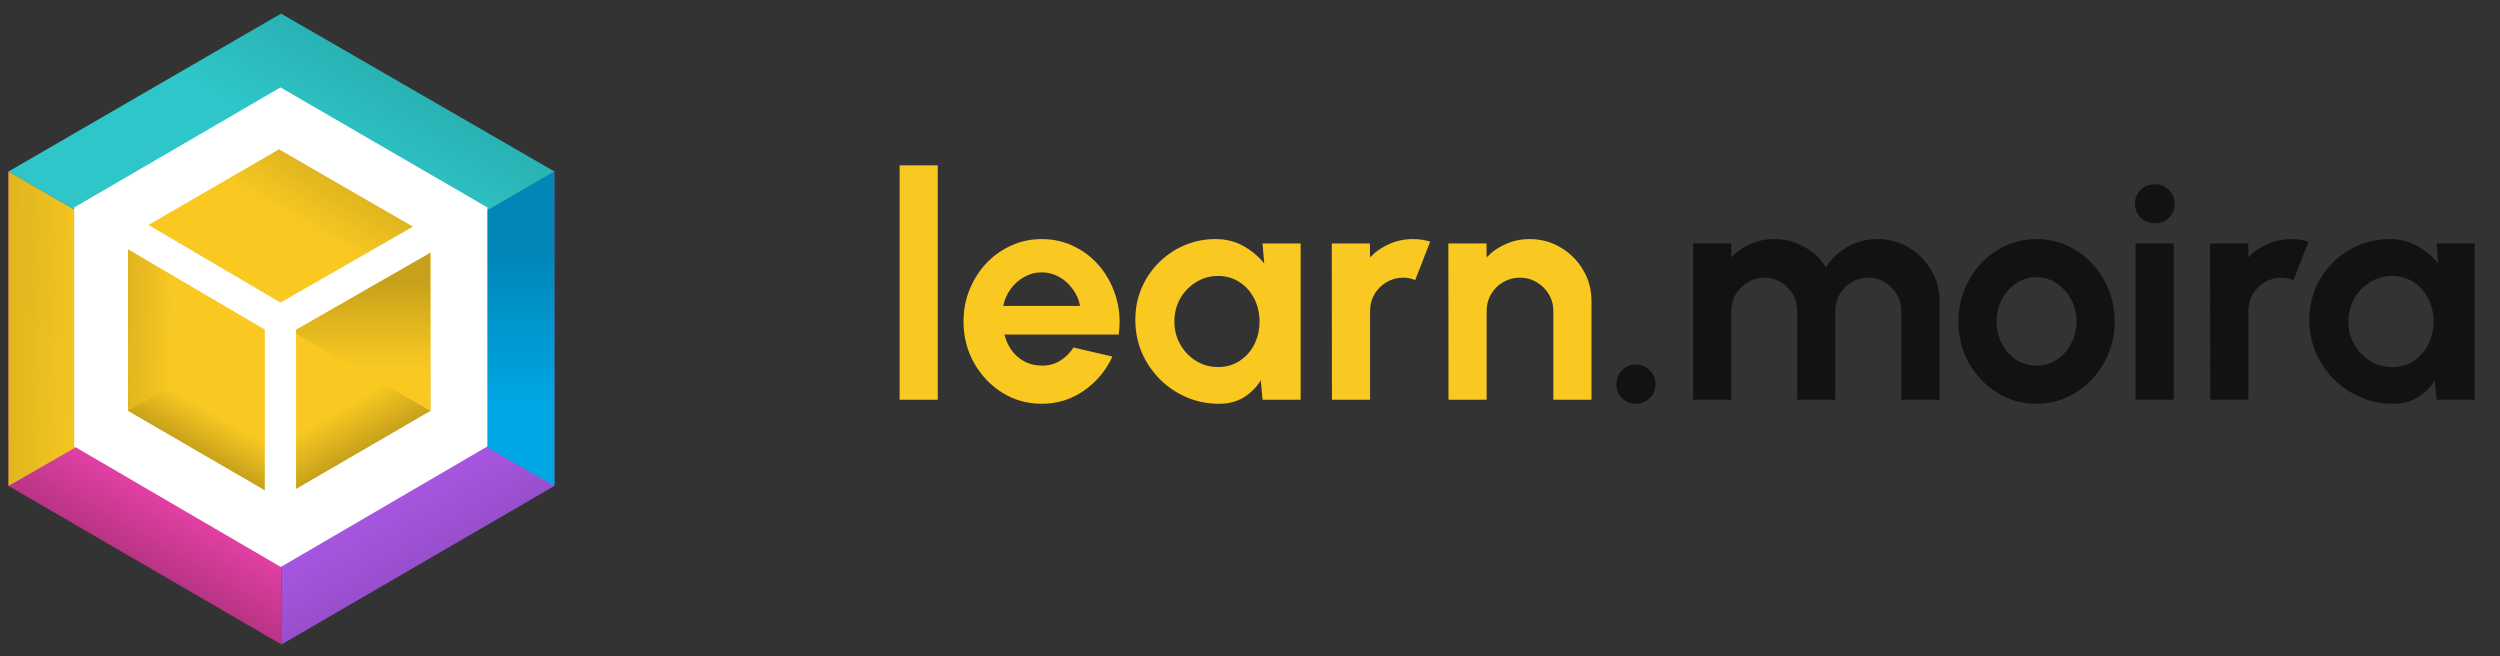 <svg width="160" height="42" viewBox="0 0 160 42" fill="none" xmlns="http://www.w3.org/2000/svg">
<rect x="0" y="0" width="160" height="42" fill="#333333" stroke="none"/>
<path d="M57.577 25.581V10.581H60.017V25.581H57.577ZM66.665 25.841C65.745 25.841 64.905 25.604 64.145 25.131C63.392 24.658 62.788 24.021 62.335 23.221C61.888 22.421 61.665 21.538 61.665 20.571C61.665 19.844 61.795 19.164 62.055 18.531C62.315 17.891 62.672 17.331 63.125 16.851C63.585 16.364 64.118 15.984 64.725 15.711C65.332 15.438 65.978 15.301 66.665 15.301C67.445 15.301 68.158 15.468 68.805 15.801C69.458 16.128 70.011 16.578 70.465 17.151C70.918 17.724 71.248 18.378 71.455 19.111C71.662 19.844 71.708 20.611 71.595 21.411H64.285C64.378 21.784 64.531 22.121 64.745 22.421C64.958 22.714 65.228 22.951 65.555 23.131C65.882 23.304 66.251 23.394 66.665 23.401C67.091 23.408 67.478 23.308 67.825 23.101C68.178 22.888 68.472 22.601 68.705 22.241L71.195 22.821C70.788 23.708 70.181 24.434 69.375 25.001C68.568 25.561 67.665 25.841 66.665 25.841ZM64.205 19.581H69.125C69.052 19.181 68.895 18.821 68.655 18.501C68.421 18.174 68.132 17.914 67.785 17.721C67.438 17.528 67.065 17.431 66.665 17.431C66.265 17.431 65.895 17.528 65.555 17.721C65.215 17.908 64.925 18.164 64.685 18.491C64.451 18.811 64.291 19.174 64.205 19.581ZM80.801 15.581H83.241V25.581H80.801L80.691 24.341C80.418 24.788 80.054 25.151 79.601 25.431C79.154 25.704 78.624 25.841 78.011 25.841C77.271 25.841 76.578 25.701 75.931 25.421C75.284 25.141 74.714 24.754 74.221 24.261C73.734 23.768 73.351 23.198 73.071 22.551C72.798 21.904 72.661 21.211 72.661 20.471C72.661 19.758 72.791 19.088 73.051 18.461C73.318 17.834 73.688 17.284 74.161 16.811C74.634 16.338 75.181 15.968 75.801 15.701C76.421 15.434 77.088 15.301 77.801 15.301C78.461 15.301 79.051 15.448 79.571 15.741C80.098 16.034 80.544 16.408 80.911 16.861L80.801 15.581ZM77.951 23.491C78.471 23.491 78.931 23.361 79.331 23.101C79.731 22.841 80.044 22.491 80.271 22.051C80.498 21.604 80.611 21.114 80.611 20.581C80.611 20.041 80.498 19.551 80.271 19.111C80.044 18.664 79.728 18.311 79.321 18.051C78.921 17.791 78.464 17.661 77.951 17.661C77.438 17.661 76.968 17.794 76.541 18.061C76.121 18.321 75.784 18.671 75.531 19.111C75.284 19.551 75.161 20.041 75.161 20.581C75.161 21.121 75.288 21.611 75.541 22.051C75.794 22.491 76.131 22.841 76.551 23.101C76.978 23.361 77.444 23.491 77.951 23.491ZM85.244 25.581L85.234 15.581H87.674L87.684 16.471C88.024 16.111 88.43 15.828 88.904 15.621C89.377 15.408 89.887 15.301 90.434 15.301C90.8 15.301 91.167 15.354 91.534 15.461L90.574 17.921C90.32 17.821 90.067 17.771 89.814 17.771C89.42 17.771 89.06 17.868 88.734 18.061C88.414 18.248 88.157 18.504 87.964 18.831C87.777 19.151 87.684 19.508 87.684 19.901V25.581H85.244ZM101.855 19.261V25.581H99.415V19.901C99.415 19.508 99.318 19.151 99.124 18.831C98.931 18.504 98.671 18.248 98.344 18.061C98.025 17.868 97.668 17.771 97.275 17.771C96.881 17.771 96.521 17.868 96.195 18.061C95.874 18.248 95.618 18.504 95.424 18.831C95.238 19.151 95.144 19.508 95.144 19.901V25.581H92.704L92.695 15.581H95.135L95.144 16.471C95.484 16.111 95.891 15.828 96.365 15.621C96.838 15.408 97.348 15.301 97.894 15.301C98.621 15.301 99.284 15.481 99.885 15.841C100.485 16.194 100.961 16.671 101.315 17.271C101.675 17.864 101.855 18.528 101.855 19.261Z" fill="#F9C922"/>
<path d="M104.697 25.841C104.35 25.841 104.054 25.721 103.807 25.481C103.567 25.234 103.447 24.934 103.447 24.581C103.447 24.241 103.567 23.948 103.807 23.701C104.054 23.454 104.35 23.331 104.697 23.331C105.044 23.331 105.34 23.454 105.587 23.701C105.834 23.948 105.957 24.241 105.957 24.581C105.957 24.934 105.834 25.234 105.587 25.481C105.34 25.721 105.044 25.841 104.697 25.841ZM108.359 25.581V15.581H110.799V16.471C111.139 16.111 111.545 15.828 112.019 15.621C112.492 15.408 113.002 15.301 113.549 15.301C114.242 15.301 114.879 15.464 115.459 15.791C116.045 16.118 116.512 16.554 116.859 17.101C117.212 16.554 117.679 16.118 118.259 15.791C118.839 15.464 119.475 15.301 120.169 15.301C120.902 15.301 121.565 15.481 122.159 15.841C122.759 16.194 123.235 16.671 123.589 17.271C123.949 17.864 124.129 18.528 124.129 19.261V25.581H121.689V19.911C121.689 19.524 121.592 19.171 121.399 18.851C121.212 18.524 120.959 18.264 120.639 18.071C120.325 17.871 119.972 17.771 119.579 17.771C119.185 17.771 118.829 17.868 118.509 18.061C118.195 18.248 117.942 18.501 117.749 18.821C117.555 19.141 117.459 19.504 117.459 19.911V25.581H115.019V19.911C115.019 19.504 114.925 19.141 114.739 18.821C114.552 18.501 114.299 18.248 113.979 18.061C113.659 17.868 113.302 17.771 112.909 17.771C112.522 17.771 112.169 17.871 111.849 18.071C111.529 18.264 111.272 18.524 111.079 18.851C110.892 19.171 110.799 19.524 110.799 19.911V25.581H108.359ZM130.337 25.841C129.417 25.841 128.577 25.604 127.817 25.131C127.063 24.658 126.46 24.024 126.007 23.231C125.56 22.431 125.337 21.548 125.337 20.581C125.337 19.848 125.467 19.164 125.727 18.531C125.987 17.891 126.343 17.331 126.797 16.851C127.257 16.364 127.79 15.984 128.397 15.711C129.003 15.438 129.65 15.301 130.337 15.301C131.257 15.301 132.093 15.538 132.847 16.011C133.607 16.484 134.21 17.121 134.657 17.921C135.11 18.721 135.337 19.608 135.337 20.581C135.337 21.308 135.207 21.988 134.947 22.621C134.687 23.254 134.327 23.814 133.867 24.301C133.413 24.781 132.883 25.158 132.277 25.431C131.677 25.704 131.03 25.841 130.337 25.841ZM130.337 23.401C130.823 23.401 131.26 23.271 131.647 23.011C132.033 22.751 132.337 22.408 132.557 21.981C132.783 21.554 132.897 21.088 132.897 20.581C132.897 20.061 132.78 19.588 132.547 19.161C132.32 18.728 132.01 18.384 131.617 18.131C131.23 17.871 130.803 17.741 130.337 17.741C129.857 17.741 129.423 17.871 129.037 18.131C128.65 18.391 128.343 18.738 128.117 19.171C127.89 19.604 127.777 20.074 127.777 20.581C127.777 21.108 127.893 21.584 128.127 22.011C128.36 22.438 128.67 22.778 129.057 23.031C129.45 23.278 129.877 23.401 130.337 23.401ZM136.679 15.581H139.119V25.581H136.679V15.581ZM137.919 14.291C137.559 14.291 137.256 14.174 137.009 13.941C136.762 13.701 136.639 13.401 136.639 13.041C136.639 12.688 136.762 12.391 137.009 12.151C137.256 11.911 137.556 11.791 137.909 11.791C138.262 11.791 138.559 11.911 138.799 12.151C139.046 12.391 139.169 12.688 139.169 13.041C139.169 13.401 139.049 13.701 138.809 13.941C138.569 14.174 138.272 14.291 137.919 14.291ZM141.455 25.581L141.445 15.581H143.885L143.895 16.471C144.235 16.111 144.641 15.828 145.115 15.621C145.588 15.408 146.098 15.301 146.645 15.301C147.011 15.301 147.378 15.354 147.745 15.461L146.785 17.921C146.531 17.821 146.278 17.771 146.025 17.771C145.631 17.771 145.271 17.868 144.945 18.061C144.625 18.248 144.368 18.504 144.175 18.831C143.988 19.151 143.895 19.508 143.895 19.901V25.581H141.455ZM155.938 15.581H158.378V25.581H155.938L155.828 24.341C155.554 24.788 155.191 25.151 154.738 25.431C154.291 25.704 153.761 25.841 153.148 25.841C152.408 25.841 151.714 25.701 151.068 25.421C150.421 25.141 149.851 24.754 149.358 24.261C148.871 23.768 148.488 23.198 148.208 22.551C147.934 21.904 147.798 21.211 147.798 20.471C147.798 19.758 147.928 19.088 148.188 18.461C148.454 17.834 148.824 17.284 149.298 16.811C149.771 16.338 150.318 15.968 150.938 15.701C151.558 15.434 152.224 15.301 152.938 15.301C153.598 15.301 154.188 15.448 154.708 15.741C155.234 16.034 155.681 16.408 156.048 16.861L155.938 15.581ZM153.088 23.491C153.608 23.491 154.068 23.361 154.468 23.101C154.868 22.841 155.181 22.491 155.408 22.051C155.634 21.604 155.748 21.114 155.748 20.581C155.748 20.041 155.634 19.551 155.408 19.111C155.181 18.664 154.864 18.311 154.458 18.051C154.058 17.791 153.601 17.661 153.088 17.661C152.574 17.661 152.104 17.794 151.678 18.061C151.258 18.321 150.921 18.671 150.668 19.111C150.421 19.551 150.298 20.041 150.298 20.581C150.298 21.121 150.424 21.611 150.678 22.051C150.931 22.491 151.268 22.841 151.688 23.101C152.114 23.361 152.581 23.491 153.088 23.491Z" fill="#121212"/>
<path d="M18.013 21.059L35.48 10.975L35.48 31.097L18.013 41.243L18.013 21.059Z" fill="url(#paint0_linear_1199_614)"/>
<path d="M18.013 21.059L35.48 10.975L35.48 31.097L18.013 41.243L18.013 21.059Z" fill="url(#paint1_linear_1199_614)" fill-opacity="0.2"/>
<path d="M0.546 10.975L18.013 21.079L18.013 41.243L0.546 31.097L0.546 10.975Z" fill="#E641A6"/>
<path d="M0.546 10.975L18.013 21.079L18.013 41.243L0.546 31.097L0.546 10.975Z" fill="url(#paint2_linear_1199_614)" fill-opacity="0.2"/>
<path d="M18.013 21.079L0.546 31.097L0.546 10.975L18.013 21.079Z" fill="#F9C922"/>
<path d="M18.013 21.079L0.546 31.097L0.546 10.975L18.013 21.079Z" fill="url(#paint3_linear_1199_614)" fill-opacity="0.1"/>
<path d="M35.48 31.097L18.013 21.079L35.48 10.975V31.097Z" fill="#00A7E5"/>
<path d="M35.48 31.097L18.013 21.079L35.48 10.975V31.097Z" fill="url(#paint4_linear_1199_614)" fill-opacity="0.2"/>
<path d="M17.988 0.872L35.48 10.975L18.012 21.079L0.545 10.975L17.988 0.872Z" fill="#2EC6C8"/>
<path d="M17.988 0.872L35.48 10.975L18.012 21.079L0.545 10.975L17.988 0.872Z" fill="url(#paint5_linear_1199_614)" fill-opacity="0.1"/>
<path d="M31.192 28.572V13.275L17.952 5.594L4.75 13.275V28.572L17.971 36.286L31.192 28.572Z" fill="white"/>
<path d="M17.871 20.736L27.545 15.152L27.545 26.296L17.871 31.915L17.871 20.736Z" fill="url(#paint6_linear_1199_614)"/>
<path d="M17.871 20.736L27.545 15.152L27.545 26.296L17.871 31.915L17.871 20.736Z" fill="url(#paint7_linear_1199_614)" fill-opacity="0.2"/>
<path d="M8.198 15.152L17.871 20.748L17.871 31.915L8.198 26.296L8.198 15.152Z" fill="#F9C922"/>
<path d="M8.198 15.152L17.871 20.748L17.871 31.915L8.198 26.296L8.198 15.152Z" fill="url(#paint8_linear_1199_614)" fill-opacity="0.2"/>
<path d="M17.871 20.748L8.198 26.296L8.198 15.152L17.871 20.748Z" fill="#F9C922"/>
<path d="M17.871 20.748L8.198 26.296L8.198 15.152L17.871 20.748Z" fill="url(#paint9_linear_1199_614)" fill-opacity="0.1"/>
<path d="M27.545 26.296L17.871 20.748L27.545 15.152V26.296Z" fill="#F9C922"/>
<path d="M27.545 26.296L17.871 20.748L27.545 15.152V26.296Z" fill="url(#paint10_linear_1199_614)" fill-opacity="0.2"/>
<path d="M17.857 9.557L27.544 15.152L17.87 20.748L8.197 15.152L17.857 9.557Z" fill="#F9C922"/>
<path d="M17.857 9.557L27.544 15.152L17.87 20.748L8.197 15.152L17.857 9.557Z" fill="url(#paint11_linear_1199_614)" fill-opacity="0.1"/>
<path d="M6.049 13.535L17.948 20.52M17.948 20.52L30.13 13.535M17.948 20.52V34.783" stroke="white" stroke-width="2"/>
<defs>
<linearGradient id="paint0_linear_1199_614" x1="26.747" y1="16.016" x2="35.487" y2="31.155" gradientUnits="userSpaceOnUse">
<stop stop-color="#7B3FA6"/>
<stop offset="1" stop-color="#BD62FF"/>
</linearGradient>
<linearGradient id="paint1_linear_1199_614" x1="26.747" y1="16.027" x2="35.482" y2="31.158" gradientUnits="userSpaceOnUse">
<stop offset="0.688" stop-opacity="0"/>
<stop offset="1"/>
</linearGradient>
<linearGradient id="paint2_linear_1199_614" x1="9.279" y1="16.027" x2="0.544" y2="31.157" gradientUnits="userSpaceOnUse">
<stop offset="0.726" stop-opacity="0"/>
<stop offset="1"/>
</linearGradient>
<linearGradient id="paint3_linear_1199_614" x1="18.013" y1="20.993" x2="0.546" y2="20.608" gradientUnits="userSpaceOnUse">
<stop offset="0.697" stop-opacity="0"/>
<stop offset="1"/>
</linearGradient>
<linearGradient id="paint4_linear_1199_614" x1="26.743" y1="16.02" x2="26.743" y2="26.002" gradientUnits="userSpaceOnUse">
<stop/>
<stop offset="1" stop-opacity="0"/>
</linearGradient>
<linearGradient id="paint5_linear_1199_614" x1="26.744" y1="5.927" x2="18" y2="21.072" gradientUnits="userSpaceOnUse">
<stop/>
<stop offset="0.361" stop-opacity="0"/>
</linearGradient>
<linearGradient id="paint6_linear_1199_614" x1="22.708" y1="17.944" x2="27.549" y2="26.328" gradientUnits="userSpaceOnUse">
<stop stop-color="#F9C922"/>
<stop offset="1" stop-color="#F9C922"/>
</linearGradient>
<linearGradient id="paint7_linear_1199_614" x1="22.708" y1="17.95" x2="27.546" y2="26.329" gradientUnits="userSpaceOnUse">
<stop offset="0.688" stop-opacity="0"/>
<stop offset="1"/>
</linearGradient>
<linearGradient id="paint8_linear_1199_614" x1="13.034" y1="17.95" x2="8.196" y2="26.33" gradientUnits="userSpaceOnUse">
<stop offset="0.726" stop-opacity="0"/>
<stop offset="1"/>
</linearGradient>
<linearGradient id="paint9_linear_1199_614" x1="17.871" y1="20.701" x2="8.198" y2="20.487" gradientUnits="userSpaceOnUse">
<stop offset="0.697" stop-opacity="0"/>
<stop offset="1"/>
</linearGradient>
<linearGradient id="paint10_linear_1199_614" x1="22.706" y1="17.946" x2="22.706" y2="23.475" gradientUnits="userSpaceOnUse">
<stop/>
<stop offset="1" stop-opacity="0"/>
</linearGradient>
<linearGradient id="paint11_linear_1199_614" x1="22.706" y1="12.356" x2="17.864" y2="20.744" gradientUnits="userSpaceOnUse">
<stop/>
<stop offset="0.361" stop-opacity="0"/>
</linearGradient>
</defs>
</svg>
